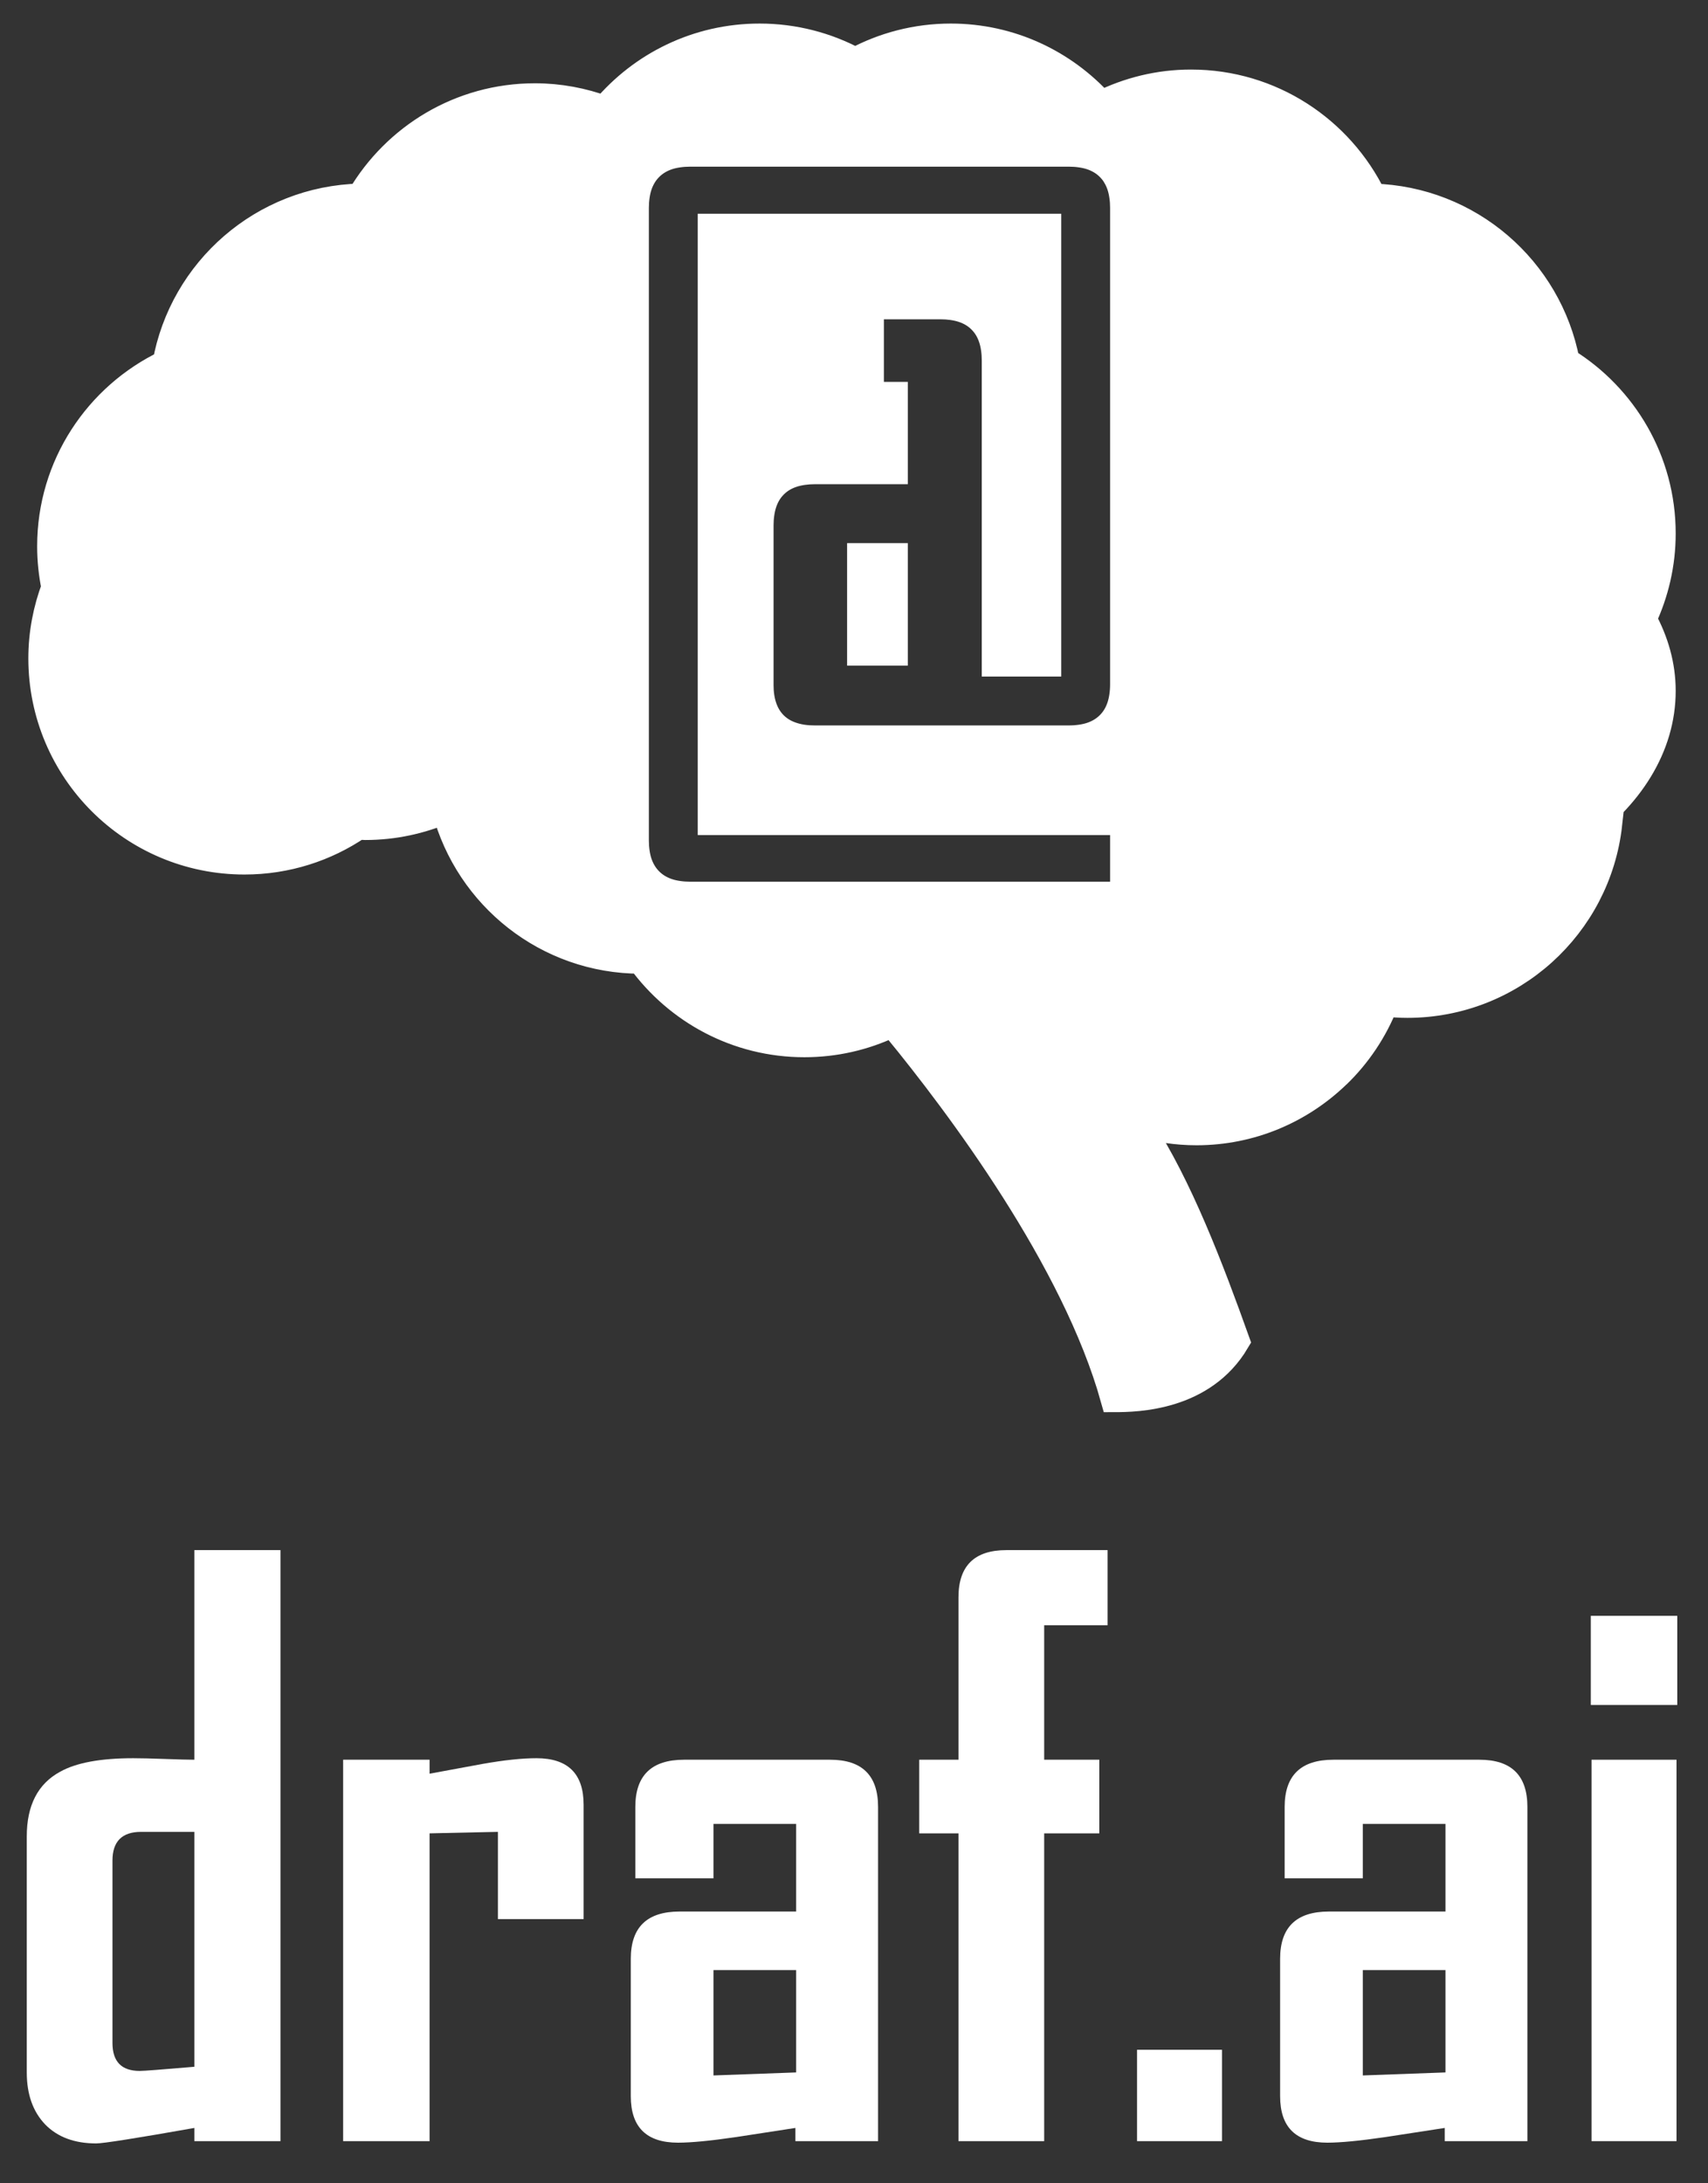 <?xml version="1.0" encoding="UTF-8" standalone="no"?>
<!-- Generator: Adobe Illustrator 19.1.0, SVG Export Plug-In . SVG Version: 6.00 Build 0)  -->

<svg
   version="1.1"
   id="Layer_1"
   x="0px"
   y="0px"
   viewBox="0 0 1800 2300"
   enable-background="new 0 0 64 64"
   xml:space="preserve"
   sodipodi:docname="draf-text-vertical-white.svg"
   inkscape:version="1.2.2 (732a01da63, 2022-12-09)"
   width="1800"
   height="2300"
   inkscape:export-filename="draf-text-vertical-white.png"
   inkscape:export-xdpi="300"
   inkscape:export-ydpi="300"
   xmlns:inkscape="http://www.inkscape.org/namespaces/inkscape"
   xmlns:sodipodi="http://sodipodi.sourceforge.net/DTD/sodipodi-0.dtd"
   xmlns="http://www.w3.org/2000/svg"
   xmlns:svg="http://www.w3.org/2000/svg"><rect x="0" y="0" width="1800" height="2300" fill="#333333" stroke="none"/><defs
   id="defs371" /><sodipodi:namedview
   id="namedview369"
   pagecolor="#ffffff"
   bordercolor="#000000"
   borderopacity="0.25"
   inkscape:showpageshadow="2"
   inkscape:pageopacity="0.0"
   inkscape:pagecheckerboard="0"
   inkscape:deskcolor="#d1d1d1"
   showgrid="false"
   inkscape:zoom="0.27709961"
   inkscape:cx="1297.3674"
   inkscape:cy="1654.6396"
   inkscape:window-width="2560"
   inkscape:window-height="1351"
   inkscape:window-x="-9"
   inkscape:window-y="-9"
   inkscape:window-maximized="1"
   inkscape:current-layer="Layer_1" />
<g
   aria-label="draf.ai"
   id="text2729"
   style="font-weight:bold;font-size:814.795px;font-family:'Franklin Gothic Heavy';-inkscape-font-specification:'Franklin Gothic Heavy,  Bold';fill:#ffffff;stroke:#ffffff;stroke-width:0;stroke-miterlimit:0;fill-opacity:1"><path
     d="m 295.57,2255.605 h -90.71 v -13.925 q -92.301,16.312 -103.441,16.312 -34.215,0 -53.71,-19.892 -19.495,-20.29 -19.495,-54.903 v -248.656 q 0,-48.935 35.011,-68.032 25.462,-14.322 77.183,-14.322 11.538,0 33.419,0.796 21.882,0.796 31.032,0.796 v -220.806 h 90.71 z m -90.71,-78.376 v -247.462 h -56.097 q -30.237,0 -30.237,30.236 v 192.161 q 0,29.441 28.645,29.441 6.763,0 57.688,-4.376 z"
     style="font-family:'Agency FB';-inkscape-font-specification:'Agency FB Bold';fill:#ffffff;fill-opacity:1"
     id="path1844" /><path
     d="M 615.043,2021.67 H 524.731 v -91.903 l -72.011,1.591 v 324.247 h -91.107 v -401.828 h 91.107 v 14.72 q 28.247,-5.172 56.097,-10.344 33.817,-5.968 56.495,-5.968 49.731,0 49.731,48.935 z"
     style="font-family:'Agency FB';-inkscape-font-specification:'Agency FB Bold';fill:#ffffff;fill-opacity:1"
     id="path1846" /><path
     d="m 925.365,2255.605 h -87.129 v -13.925 q -31.032,4.774 -62.064,9.548 -40.581,5.968 -61.667,5.968 -49.731,0 -49.731,-48.935 v -144.817 q 0,-49.731 51.323,-49.731 h 122.935 v -92.301 h -87.129 v 57.29 h -82.355 v -75.194 q 0,-49.731 51.323,-49.731 h 153.968 q 50.527,0 50.527,49.731 z m -86.333,-72.409 v -107.817 h -87.129 v 111 z"
     style="font-family:'Agency FB';-inkscape-font-specification:'Agency FB Bold';fill:#ffffff;fill-opacity:1"
     id="path1848" /><path
     d="m 1167.257,1712.143 h -66.839 v 141.634 h 58.086 v 77.581 h -58.086 v 324.247 h -90.312 v -324.247 h -41.376 v -77.581 h 41.376 v -171.075 q 0,-49.731 50.527,-49.731 h 106.624 z"
     style="font-family:'Agency FB';-inkscape-font-specification:'Agency FB Bold';fill:#ffffff;fill-opacity:1"
     id="path1850" /><path
     d="m 1287.806,2255.605 h -89.516 v -96.279 h 89.516 z"
     style="font-family:'Agency FB';-inkscape-font-specification:'Agency FB Bold';fill:#ffffff;fill-opacity:1"
     id="path1852" /><path
     d="m 1609.666,2255.605 h -87.129 v -13.925 q -31.032,4.774 -62.065,9.548 -40.581,5.968 -61.667,5.968 -49.731,0 -49.731,-48.935 v -144.817 q 0,-49.731 51.322,-49.731 h 122.935 v -92.301 h -87.129 v 57.29 h -82.355 v -75.194 q 0,-49.731 51.322,-49.731 h 153.968 q 50.527,0 50.527,49.731 z m -86.333,-72.409 v -107.817 h -87.129 v 111 z"
     style="font-family:'Agency FB';-inkscape-font-specification:'Agency FB Bold';fill:#ffffff;fill-opacity:1"
     id="path1854" /><path
     d="m 1767.612,1796.089 h -91.107 v -93.892 h 91.107 z m -0.796,459.516 h -89.516 v -401.828 h 89.516 z"
     style="font-family:'Agency FB';-inkscape-font-specification:'Agency FB Bold';fill:#ffffff;fill-opacity:1"
     id="path1856" /></g>
<path
   id="path4484-3"
   style="display:inline;fill:#ffffff;fill-opacity:1;stroke:#ffffff;stroke-width:28.814;stroke-opacity:1"
   d="m 800.485,39.225 c -65.552,0 -124.133,29.609 -163.263,76.144 -22.937,-8.443 -47.653,-13.225 -73.499,-13.225 -78.49,0 -146.861,42.502 -183.917,105.634 -102.607,2.421 -187.163,77.136 -204.739,175.306 -71.777,34.375 -121.505,107.472 -121.505,192.358 0,14.839 1.567,29.33 4.447,43.334 -8.731,23.282 -13.732,48.43 -13.732,74.737 0,117.85 95.5,213.35 213.35,213.35 44.374,0 85.559,-13.555 119.704,-36.75 2.535,0.082 4.976,0.395 7.541,0.395 30.111,0 58.737,-6.321 84.698,-17.559 24.233,91.111 107.035,158.336 205.753,158.423 38.813,53.22 101.497,87.962 172.379,87.962 64.631,0 122.388,-28.848 161.518,-74.231 24.953,10.229 52.259,15.927 80.872,15.927 67.998,0 128.311,-31.964 167.371,-81.491 h 28.701 c -51.316,51.963 -121.776,82.729 -196.86,82.729 -21.466,0 -42.763,-2.474 -63.538,-7.373 -24.405,20.746 -51.875,36.8 -81.266,47.893 66.733,81.314 188.697,243.793 229.67,390.457 24.204,0 93.531,-1.488 128.483,-60.499 -27.085,-75.666 -60.385,-163.469 -101.244,-225.506 l -0.191,-3.771 c 18.96,5.503 38.965,8.611 59.711,8.611 57.254,0 109.126,-22.692 147.448,-59.43 h 0.191 c 0.024,-0.019 0.144,-0.227 0.191,-0.282 21.985,-21.149 39.353,-47.018 50.707,-75.919 7.78,0.865 15.682,1.407 23.693,1.407 109.782,0 200.128,-82.905 212,-189.488 -66.071,45.757 -154.182,73.95 -251.113,73.95 -26.906,0 -53.871,-2.501 -80.309,-6.866 v -2.083 c 25.828,4.976 52.972,7.766 81.097,7.766 169.399,0 306.715,-95.5 306.715,-213.35 0,-26.653 -7.324,-52.096 -20.147,-75.638 12.793,-27.374 20.147,-57.829 20.147,-90.101 0,-76.617 -40.534,-143.669 -101.188,-181.272 -18.411,-96.758 -102.075,-170.147 -203.501,-172.942 -34.639,-71.053 -107.373,-120.153 -191.741,-120.153 -34.058,0 -66.105,8.166 -94.659,22.342 C 1121.417,66.657 1064.997,39.225 1002.038,39.225 965.588,39.225 931.295,48.443 901.3,64.55 871.275,48.443 836.956,39.225 800.506,39.225 Z m -73.33,121.954 h 399.462 c 4.204,0 8.238,0.284 12.156,0.845 3.883,0.555 7.689,1.36 11.368,2.589 3.596,1.2 7.063,2.782 10.299,4.727 3.347,2.012 6.276,4.357 8.835,6.922 2.626,2.631 4.98,5.592 6.922,8.836 v 0.059 c 1.914,3.199 3.463,6.61 4.671,10.243 1.215,3.655 2.034,7.467 2.589,11.368 0.559,3.911 0.841,7.949 0.841,12.156 v 501.944 c 0,4.209 -0.285,8.249 -0.841,12.156 -0.557,3.903 -1.371,7.714 -2.589,11.368 -1.205,3.633 -2.756,7.1 -4.671,10.299 -1.942,3.243 -4.295,6.204 -6.922,8.836 -2.56,2.564 -5.489,4.91 -8.835,6.922 -3.236,1.944 -6.703,3.527 -10.299,4.727 -3.681,1.23 -7.487,2.033 -11.368,2.588 -3.911,0.559 -7.948,0.845 -12.156,0.845 H 858.508 c -4.23,0 -8.241,-0.248 -12.1,-0.787 -3.831,-0.537 -7.611,-1.38 -11.312,-2.589 -3.637,-1.188 -7.118,-2.688 -10.299,-4.559 -3.169,-1.865 -6.145,-4.118 -8.836,-6.755 -2.676,-2.622 -4.986,-5.56 -6.922,-8.723 -1.984,-3.238 -3.526,-6.709 -4.728,-10.243 -1.214,-3.578 -2.085,-7.282 -2.645,-11.143 -0.564,-3.857 -0.841,-7.846 -0.841,-11.987 V 553.384 c 0,-4.209 0.284,-8.249 0.841,-12.156 0.557,-3.899 1.374,-7.708 2.588,-11.368 1.205,-3.623 2.746,-7.088 4.671,-10.299 1.933,-3.225 4.277,-6.19 6.922,-8.836 2.647,-2.647 5.611,-4.989 8.836,-6.922 3.211,-1.926 6.677,-3.465 10.299,-4.671 3.66,-1.218 7.469,-2.032 11.368,-2.589 3.911,-0.558 7.949,-0.845 12.156,-0.845 h 83.798 v -79.014 h -25.213 v -94.716 h 74.287 c 4.208,0 8.249,0.288 12.156,0.845 3.899,0.557 7.708,1.369 11.368,2.589 3.623,1.206 7.088,2.746 10.3,4.671 3.225,1.934 6.189,4.276 8.835,6.922 2.646,2.647 4.988,5.611 6.922,8.836 1.926,3.211 3.465,6.676 4.671,10.299 1.217,3.66 2.034,7.469 2.589,11.368 0.559,3.911 0.841,7.949 0.841,12.156 v 318.647 h 54.927 V 239.577 H 749.719 v 625.699 h 434.579 v 77.945 H 727.152 c -4.205,0 -8.239,-0.282 -12.156,-0.845 -3.885,-0.554 -7.692,-1.364 -11.368,-2.589 -3.606,-1.202 -7.075,-2.792 -10.299,-4.727 -3.366,-2.021 -6.293,-4.379 -8.836,-6.922 -2.543,-2.543 -4.902,-5.47 -6.922,-8.836 -1.93,-3.223 -3.525,-6.692 -4.728,-10.299 -1.224,-3.675 -2.034,-7.483 -2.589,-11.368 -0.559,-3.911 -0.841,-7.949 -0.841,-12.156 V 218.922 c 0,-4.204 0.285,-8.238 0.841,-12.156 0.554,-3.885 1.367,-7.693 2.589,-11.368 1.202,-3.607 2.792,-7.076 4.728,-10.299 2.019,-3.366 4.379,-6.293 6.922,-8.836 2.544,-2.544 5.471,-4.902 8.836,-6.922 3.223,-1.934 6.692,-3.524 10.299,-4.727 3.676,-1.226 7.483,-2.033 11.368,-2.589 3.911,-0.559 7.949,-0.845 12.156,-0.845 z M 907.132,586.585 v 100.175 h 35.174 V 586.585 Z" /></svg>
